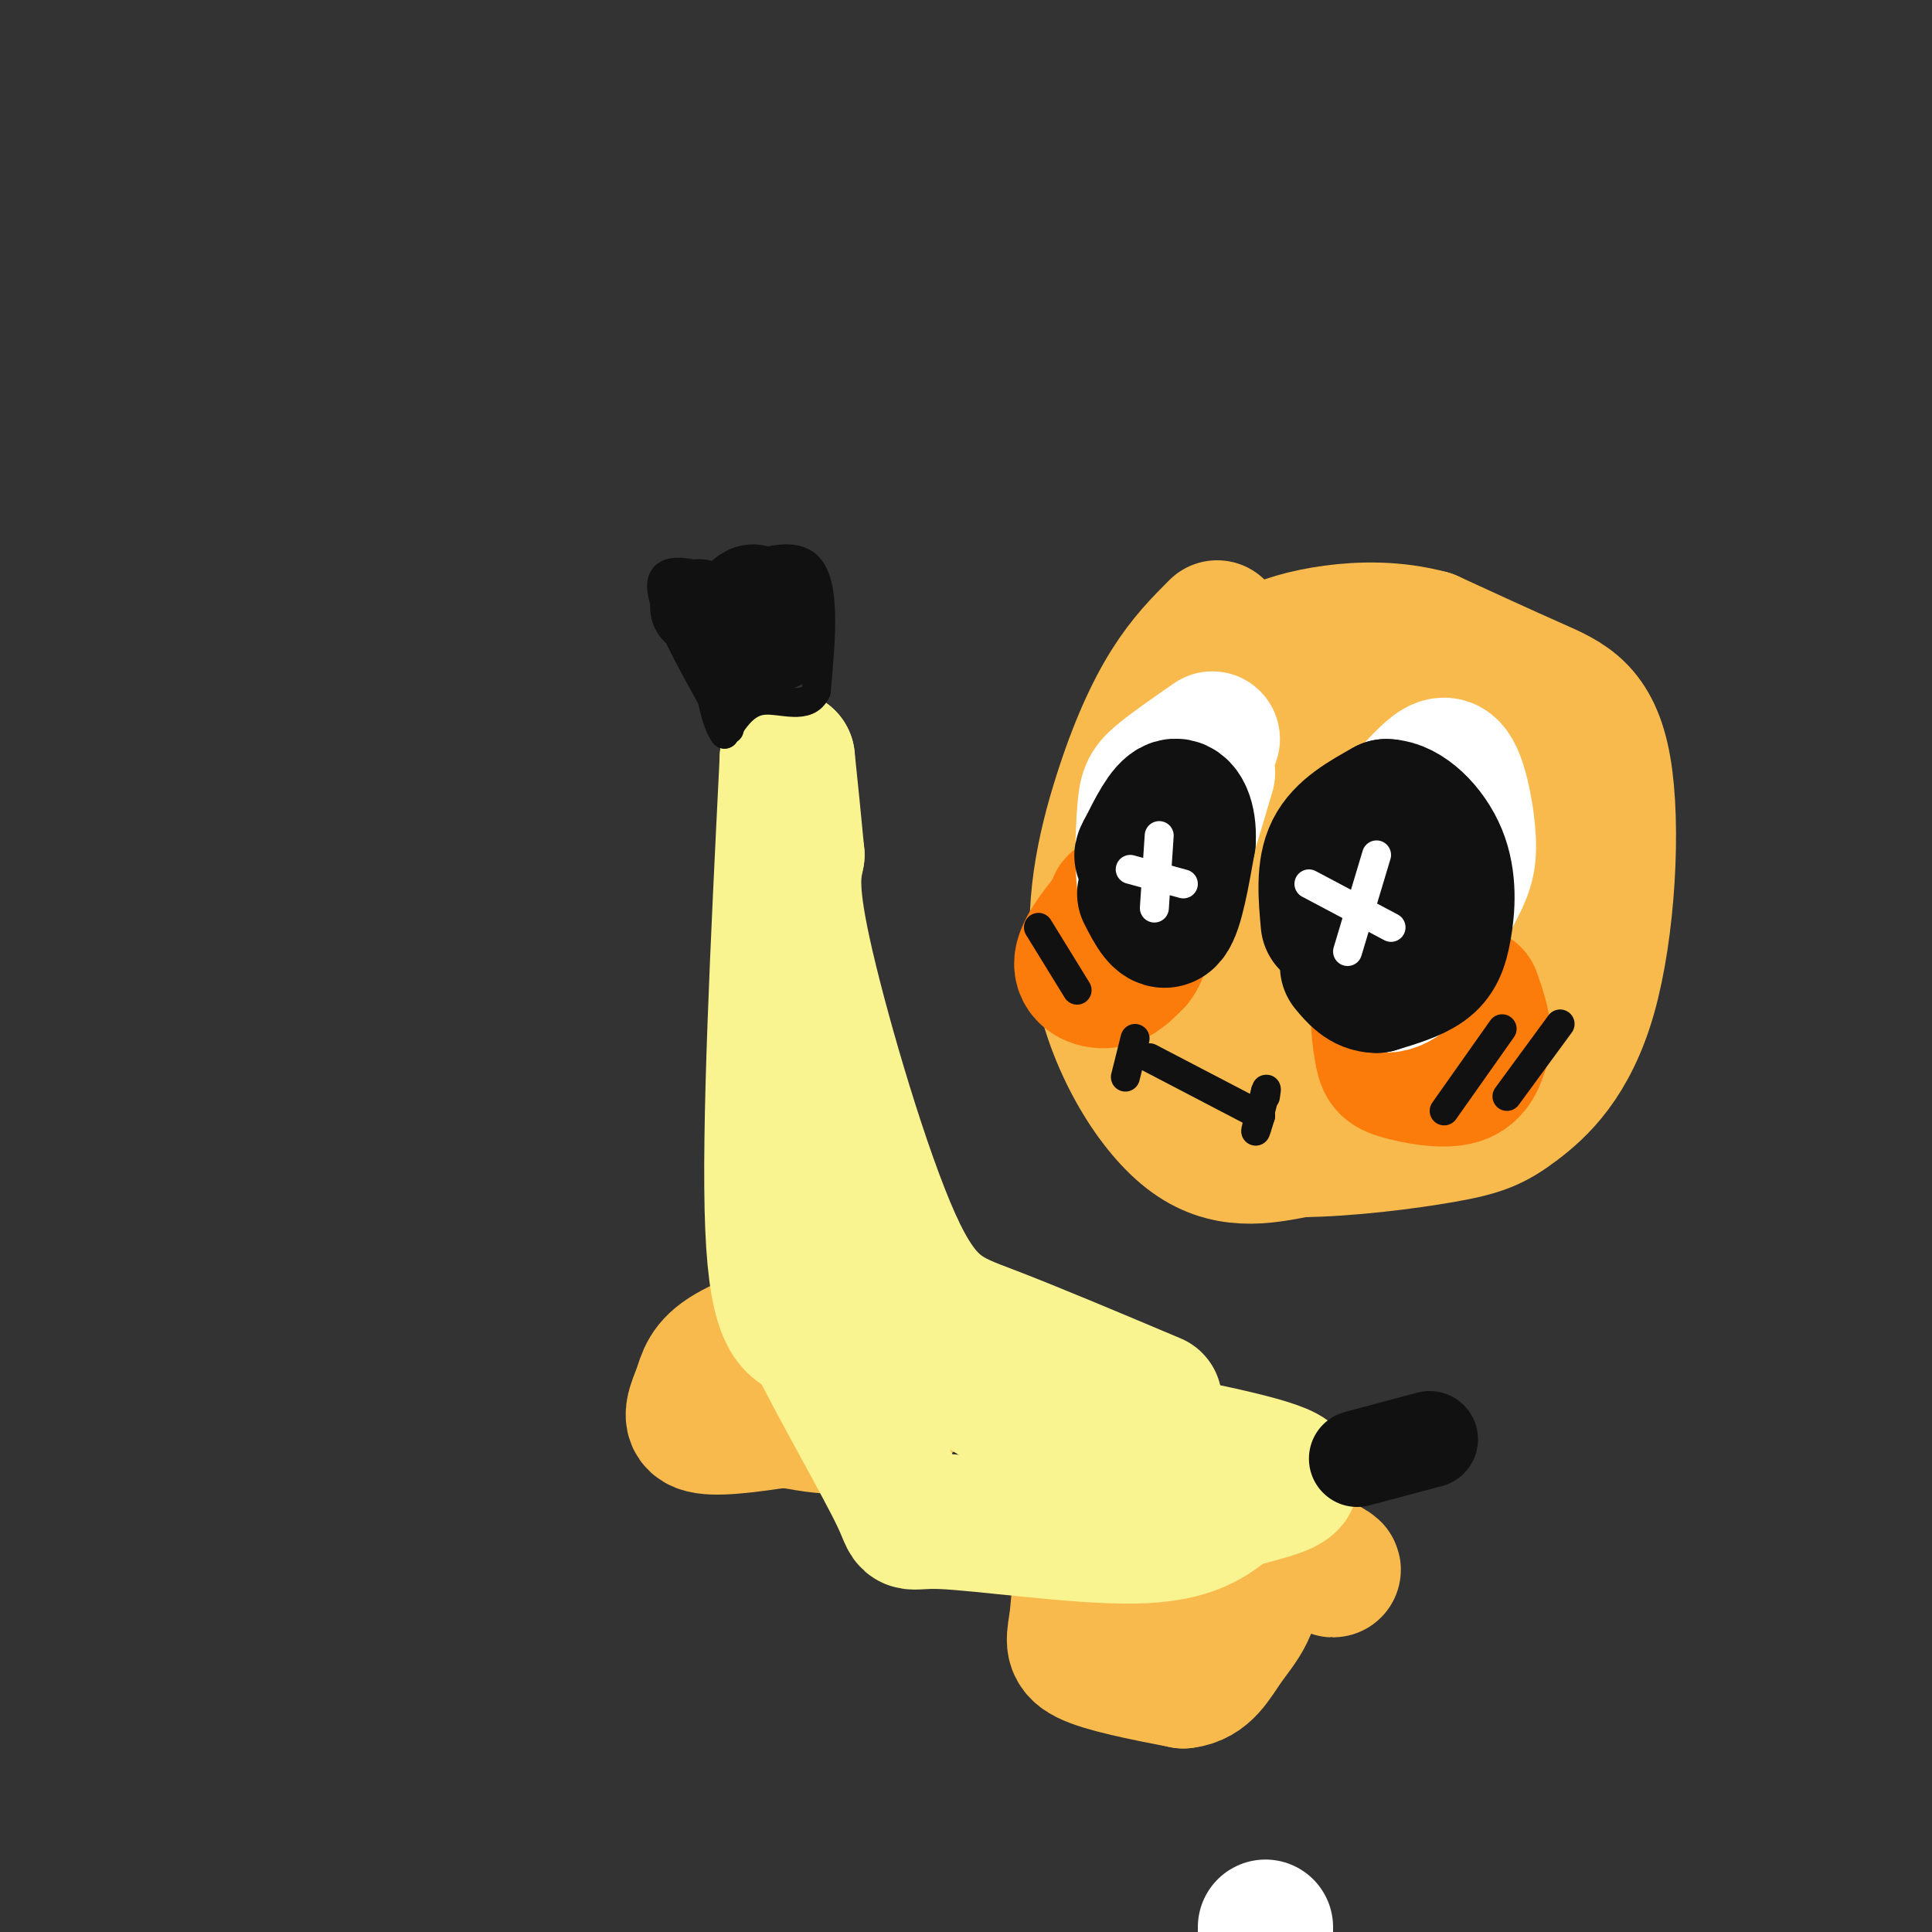 <svg viewBox='0 0 400 400' version='1.1' xmlns='http://www.w3.org/2000/svg' xmlns:xlink='http://www.w3.org/1999/xlink'><rect x="0" y="0" width="400" height="400" fill="#333333" stroke="none"/><g fill='none' stroke='rgb(248,186,77)' stroke-width='28' stroke-linecap='round' stroke-linejoin='round'><path d='M252,130c-3.322,3.330 -6.644,6.660 -10,12c-3.356,5.340 -6.745,12.689 -10,23c-3.255,10.311 -6.376,23.584 -4,37c2.376,13.416 10.250,26.976 18,33c7.750,6.024 15.375,4.512 23,3'/><path d='M269,238c9.663,-0.038 22.319,-1.633 30,-3c7.681,-1.367 10.387,-2.507 15,-6c4.613,-3.493 11.133,-9.338 15,-23c3.867,-13.662 5.079,-35.140 3,-47c-2.079,-11.860 -7.451,-14.103 -14,-17c-6.549,-2.897 -14.274,-6.449 -22,-10'/><path d='M296,132c-7.206,-1.937 -14.220,-1.778 -20,-1c-5.780,0.778 -10.324,2.177 -14,4c-3.676,1.823 -6.482,4.071 -10,6c-3.518,1.929 -7.747,3.538 -10,17c-2.253,13.462 -2.530,38.778 -2,50c0.530,11.222 1.866,8.349 5,8c3.134,-0.349 8.067,1.825 13,4'/><path d='M258,220c9.296,1.434 26.037,3.018 36,1c9.963,-2.018 13.150,-7.637 16,-11c2.850,-3.363 5.364,-4.471 8,-8c2.636,-3.529 5.392,-9.478 6,-16c0.608,-6.522 -0.934,-13.618 -6,-21c-5.066,-7.382 -13.657,-15.051 -20,-19c-6.343,-3.949 -10.439,-4.179 -19,2c-8.561,6.179 -21.589,18.765 -28,28c-6.411,9.235 -6.206,15.117 -6,21'/><path d='M245,197c-0.728,5.884 0.453,10.096 2,13c1.547,2.904 3.460,4.502 7,6c3.540,1.498 8.708,2.896 13,2c4.292,-0.896 7.709,-4.086 10,-5c2.291,-0.914 3.454,0.447 8,-8c4.546,-8.447 12.473,-26.702 16,-37c3.527,-10.298 2.653,-12.637 2,-15c-0.653,-2.363 -1.085,-4.749 -4,-6c-2.915,-1.251 -8.312,-1.368 -12,-1c-3.688,0.368 -5.665,1.220 -12,6c-6.335,4.780 -17.028,13.487 -23,23c-5.972,9.513 -7.223,19.830 -6,27c1.223,7.170 4.921,11.191 8,13c3.079,1.809 5.540,1.404 8,1'/><path d='M262,216c3.769,-2.626 9.191,-9.691 14,-22c4.809,-12.309 9.006,-29.861 5,-28c-4.006,1.861 -16.213,23.134 -21,35c-4.787,11.866 -2.152,14.325 1,15c3.152,0.675 6.821,-0.433 11,-4c4.179,-3.567 8.868,-9.594 11,-20c2.132,-10.406 1.705,-25.191 0,-29c-1.705,-3.809 -4.690,3.359 -7,11c-2.310,7.641 -3.946,15.755 -4,21c-0.054,5.245 1.473,7.623 3,10'/><path d='M275,205c1.964,2.280 5.374,2.981 8,4c2.626,1.019 4.468,2.355 9,-2c4.532,-4.355 11.753,-14.400 15,-21c3.247,-6.600 2.521,-9.756 2,-13c-0.521,-3.244 -0.836,-6.576 -4,-6c-3.164,0.576 -9.178,5.062 -15,15c-5.822,9.938 -11.452,25.330 -11,22c0.452,-3.330 6.986,-25.380 9,-34c2.014,-8.620 -0.493,-3.810 -3,1'/><path d='M174,271c-9.143,3.113 -18.286,6.226 -23,9c-4.714,2.774 -5.000,5.208 -6,8c-1.000,2.792 -2.714,5.940 0,7c2.714,1.060 9.857,0.030 17,-1'/><path d='M162,294c4.667,0.369 7.833,1.792 14,1c6.167,-0.792 15.333,-3.798 15,-12c-0.333,-8.202 -10.167,-21.601 -20,-35'/><path d='M171,248c-4.578,-8.200 -6.022,-11.200 -3,-5c3.022,6.200 10.511,21.600 18,37'/><path d='M245,311c-7.214,2.315 -14.429,4.631 -18,9c-3.571,4.369 -3.500,10.792 -4,15c-0.500,4.208 -1.571,6.202 2,8c3.571,1.798 11.786,3.399 20,5'/><path d='M245,348c4.663,-0.496 6.322,-4.236 9,-8c2.678,-3.764 6.375,-7.552 5,-14c-1.375,-6.448 -7.821,-15.557 -9,-18c-1.179,-2.443 2.911,1.778 7,6'/><path d='M257,314c6.644,4.000 19.756,11.000 19,11c-0.756,0.000 -15.378,-7.000 -30,-14'/><path d='M246,311c-6.667,1.333 -8.333,11.667 -10,22'/></g>
<g fill='none' stroke='rgb(251,123,11)' stroke-width='28' stroke-linecap='round' stroke-linejoin='round'><path d='M300,206c-5.348,-1.649 -10.695,-3.298 -13,-1c-2.305,2.298 -1.566,8.544 -1,12c0.566,3.456 0.960,4.123 4,5c3.040,0.877 8.726,1.965 12,1c3.274,-0.965 4.137,-3.982 5,-7'/><path d='M307,216c0.500,-2.833 -0.750,-6.417 -2,-10'/><path d='M232,187c-3.800,4.533 -7.600,9.067 -8,12c-0.400,2.933 2.600,4.267 5,4c2.400,-0.267 4.200,-2.133 6,-4'/><path d='M235,199c1.378,-1.689 1.822,-3.911 1,-6c-0.822,-2.089 -2.911,-4.044 -5,-6'/></g>
<g fill='none' stroke='rgb(255,255,255)' stroke-width='28' stroke-linecap='round' stroke-linejoin='round'><path d='M262,399c0.000,0.000 0.000,1.000 0,1'/><path d='M289,168c-4.357,6.042 -8.714,12.083 -10,18c-1.286,5.917 0.500,11.708 3,15c2.500,3.292 5.714,4.083 9,1c3.286,-3.083 6.643,-10.042 10,-17'/><path d='M301,185c2.341,-4.289 3.195,-6.510 3,-11c-0.195,-4.490 -1.437,-11.247 -3,-14c-1.563,-2.753 -3.447,-1.501 -6,1c-2.553,2.501 -5.777,6.250 -9,10'/><path d='M251,153c-4.330,3.000 -8.660,6.000 -11,8c-2.340,2.000 -2.689,3.000 -3,7c-0.311,4.000 -0.584,11.000 0,15c0.584,4.000 2.024,5.000 3,5c0.976,0.000 1.488,-1.000 2,-2'/><path d='M242,186c1.667,-4.667 4.833,-15.333 8,-26'/></g>
<g fill='none' stroke='rgb(17,17,17)' stroke-width='28' stroke-linecap='round' stroke-linejoin='round'><path d='M275,191c-0.500,-5.500 -1.000,-11.000 1,-15c2.000,-4.000 6.500,-6.500 11,-9'/><path d='M287,167c4.100,0.078 8.852,4.774 11,10c2.148,5.226 1.694,10.984 1,15c-0.694,4.016 -1.627,6.290 -4,8c-2.373,1.710 -6.187,2.855 -10,4'/><path d='M285,204c-2.667,0.000 -4.333,-2.000 -6,-4'/><path d='M237,185c1.750,3.417 3.500,6.833 5,5c1.500,-1.833 2.750,-8.917 4,-16'/><path d='M246,174c0.222,-4.444 -1.222,-7.556 -3,-7c-1.778,0.556 -3.889,4.778 -6,9'/><path d='M237,176c-1.000,1.667 -0.500,1.333 0,1'/></g>
<g fill='none' stroke='rgb(249,244,144)' stroke-width='28' stroke-linecap='round' stroke-linejoin='round'><path d='M239,290c-12.631,-5.327 -25.262,-10.655 -34,-14c-8.738,-3.345 -13.583,-4.708 -20,-19c-6.417,-14.292 -14.405,-41.512 -18,-57c-3.595,-15.488 -2.798,-19.244 -2,-23'/><path d='M165,177c-0.667,-7.167 -1.333,-13.583 -2,-20'/><path d='M163,157c-1.917,38.583 -3.833,77.167 -3,97c0.833,19.833 4.417,20.917 8,22'/><path d='M168,276c5.343,10.871 14.700,27.048 18,34c3.300,6.952 0.542,4.679 9,5c8.458,0.321 28.131,3.234 40,3c11.869,-0.234 15.935,-3.617 20,-7'/><path d='M255,311c7.289,-2.022 15.511,-3.578 11,-6c-4.511,-2.422 -21.756,-5.711 -39,-9'/><path d='M227,296c-15.844,-6.200 -35.956,-17.200 -40,-19c-4.044,-1.800 7.978,5.600 20,13'/><path d='M207,290c3.333,2.167 1.667,1.083 0,0'/></g>
<g fill='none' stroke='rgb(17,17,17)' stroke-width='6' stroke-linecap='round' stroke-linejoin='round'><path d='M238,219c0.000,0.000 23.000,12.000 23,12'/><path d='M261,231c-0.583,1.917 -1.167,3.833 -1,3c0.167,-0.833 1.083,-4.417 2,-8'/><path d='M262,226c0.333,-1.167 0.167,-0.083 0,1'/><path d='M235,215c0.000,0.000 -2.000,8.000 -2,8'/><path d='M311,213c0.000,0.000 -12.000,17.000 -12,17'/><path d='M323,212c0.000,0.000 -11.000,15.000 -11,15'/><path d='M215,192c0.000,0.000 8.000,13.000 8,13'/><path d='M151,151c-6.750,-11.917 -13.500,-23.833 -14,-29c-0.500,-5.167 5.250,-3.583 11,-2'/><path d='M148,120c5.844,-2.133 14.956,-6.467 19,-3c4.044,3.467 3.022,14.733 2,26'/><path d='M169,143c-1.778,4.178 -7.222,1.622 -11,2c-3.778,0.378 -5.889,3.689 -8,7'/><path d='M150,152c-2.167,-2.500 -3.583,-12.250 -5,-22'/></g>
<g fill='none' stroke='rgb(17,17,17)' stroke-width='20' stroke-linecap='round' stroke-linejoin='round'><path d='M151,128c-3.833,-1.417 -7.667,-2.833 -6,-2c1.667,0.833 8.833,3.917 16,7'/><path d='M161,133c1.911,-1.444 -1.311,-8.556 -4,-10c-2.689,-1.444 -4.844,2.778 -7,7'/><path d='M150,130c-1.000,2.167 0.000,4.083 1,6'/><path d='M151,136c0.167,1.000 0.083,0.500 0,0'/><path d='M281,302c0.000,0.000 15.000,-4.000 15,-4'/></g>
<g fill='none' stroke='rgb(255,255,255)' stroke-width='6' stroke-linecap='round' stroke-linejoin='round'><path d='M240,173c0.000,0.000 -1.000,15.000 -1,15'/><path d='M234,180c0.000,0.000 11.000,3.000 11,3'/><path d='M285,177c0.000,0.000 -6.000,20.000 -6,20'/><path d='M271,183c0.000,0.000 17.000,9.000 17,9'/></g>
</svg>